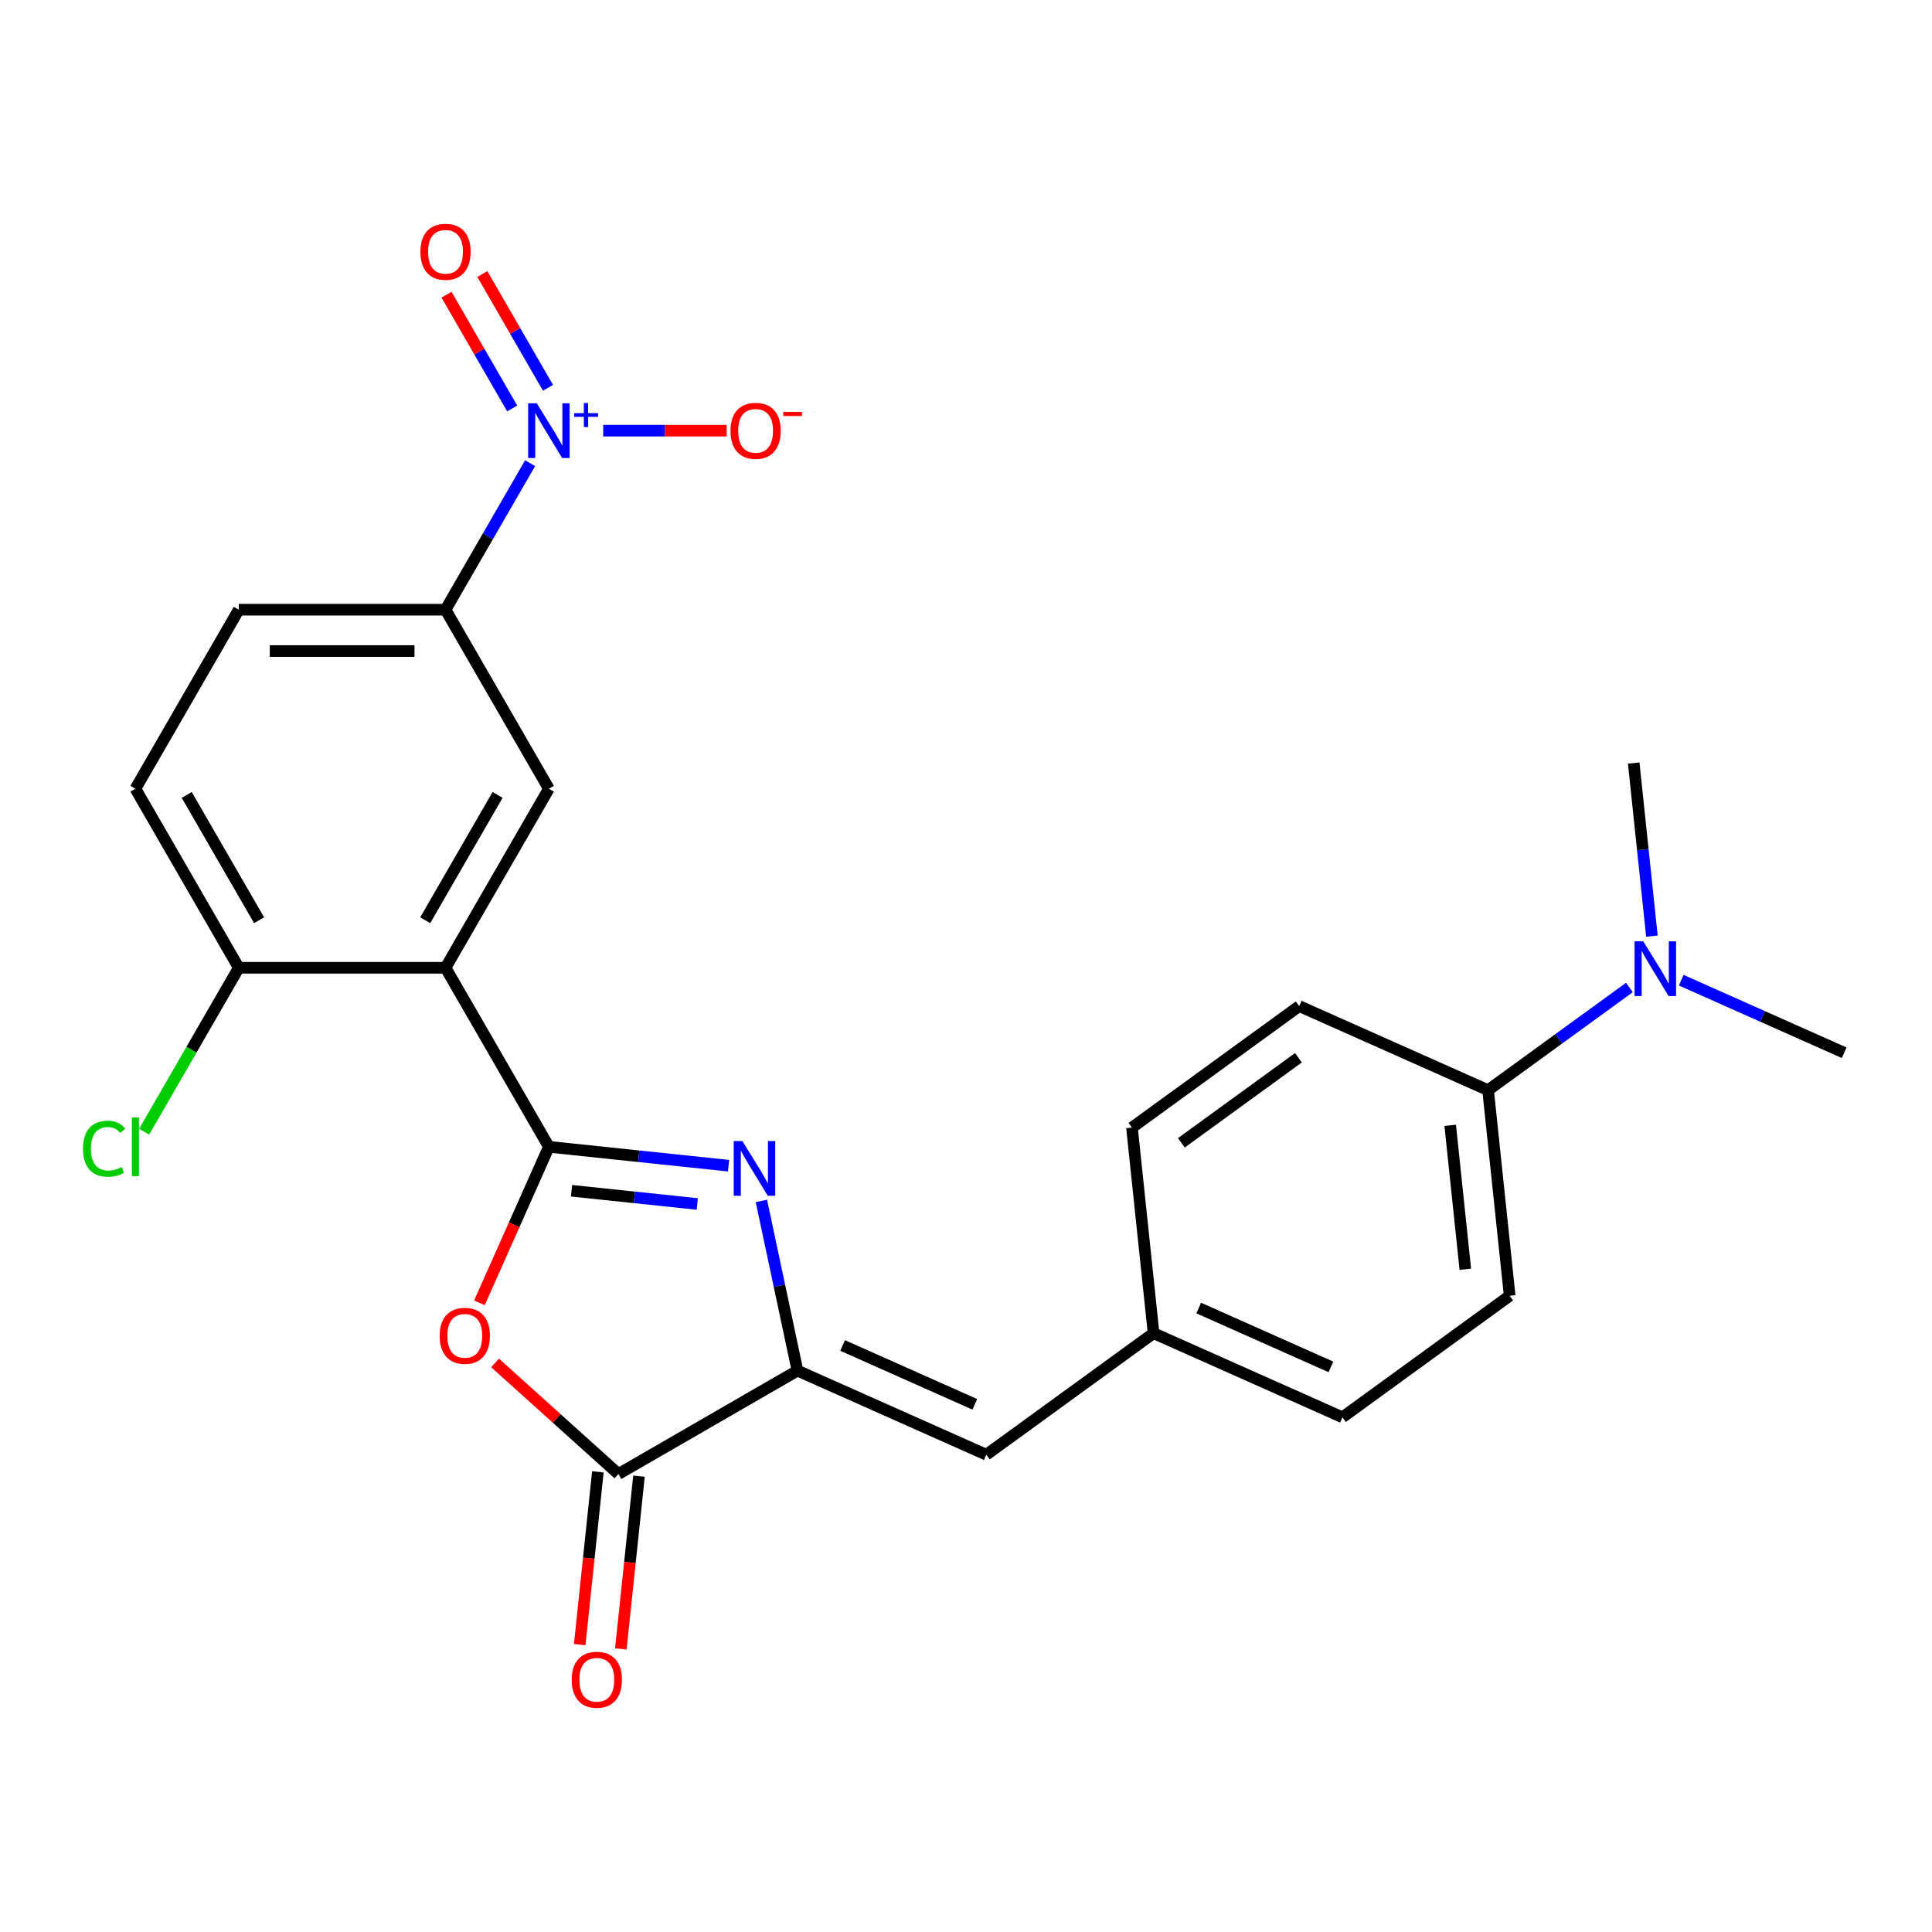 <?xml version='1.0' encoding='iso-8859-1'?>
<svg version='1.1' baseProfile='full'
              xmlns='http://www.w3.org/2000/svg'
                      xmlns:rdkit='http://www.rdkit.org/xml'
                      xmlns:xlink='http://www.w3.org/1999/xlink'
                  xml:space='preserve'
width='1000px' height='1000px' viewBox='0 0 1000 1000'>
<!-- END OF HEADER -->
<rect style='opacity:1.0;fill:#FFFFFF;stroke:none' width='1000' height='1000' x='0' y='0'> </rect>
<path class='bond-0' d='M 284.1,593.586 L 330.602,598.473' style='fill:none;fill-rule:evenodd;stroke:#000000;stroke-width:6px;stroke-linecap:butt;stroke-linejoin:miter;stroke-opacity:1' />
<path class='bond-0' d='M 330.602,598.473 L 377.103,603.361' style='fill:none;fill-rule:evenodd;stroke:#0000FF;stroke-width:6px;stroke-linecap:butt;stroke-linejoin:miter;stroke-opacity:1' />
<path class='bond-0' d='M 295.814,616.336 L 328.365,619.757' style='fill:none;fill-rule:evenodd;stroke:#000000;stroke-width:6px;stroke-linecap:butt;stroke-linejoin:miter;stroke-opacity:1' />
<path class='bond-0' d='M 328.365,619.757 L 360.916,623.178' style='fill:none;fill-rule:evenodd;stroke:#0000FF;stroke-width:6px;stroke-linecap:butt;stroke-linejoin:miter;stroke-opacity:1' />
<path class='bond-1' d='M 284.1,593.586 L 266.122,633.965' style='fill:none;fill-rule:evenodd;stroke:#000000;stroke-width:6px;stroke-linecap:butt;stroke-linejoin:miter;stroke-opacity:1' />
<path class='bond-1' d='M 266.122,633.965 L 248.144,674.344' style='fill:none;fill-rule:evenodd;stroke:#FF0000;stroke-width:6px;stroke-linecap:butt;stroke-linejoin:miter;stroke-opacity:1' />
<path class='bond-2' d='M 284.1,593.586 L 230.598,500.917' style='fill:none;fill-rule:evenodd;stroke:#000000;stroke-width:6px;stroke-linecap:butt;stroke-linejoin:miter;stroke-opacity:1' />
<path class='bond-3' d='M 394.097,621.606 L 403.431,665.521' style='fill:none;fill-rule:evenodd;stroke:#0000FF;stroke-width:6px;stroke-linecap:butt;stroke-linejoin:miter;stroke-opacity:1' />
<path class='bond-3' d='M 403.431,665.521 L 412.766,709.437' style='fill:none;fill-rule:evenodd;stroke:#000000;stroke-width:6px;stroke-linecap:butt;stroke-linejoin:miter;stroke-opacity:1' />
<path class='bond-5' d='M 256.253,705.453 L 288.175,734.196' style='fill:none;fill-rule:evenodd;stroke:#FF0000;stroke-width:6px;stroke-linecap:butt;stroke-linejoin:miter;stroke-opacity:1' />
<path class='bond-5' d='M 288.175,734.196 L 320.097,762.939' style='fill:none;fill-rule:evenodd;stroke:#000000;stroke-width:6px;stroke-linecap:butt;stroke-linejoin:miter;stroke-opacity:1' />
<path class='bond-6' d='M 230.598,500.917 L 284.1,408.249' style='fill:none;fill-rule:evenodd;stroke:#000000;stroke-width:6px;stroke-linecap:butt;stroke-linejoin:miter;stroke-opacity:1' />
<path class='bond-6' d='M 220.09,476.316 L 257.541,411.449' style='fill:none;fill-rule:evenodd;stroke:#000000;stroke-width:6px;stroke-linecap:butt;stroke-linejoin:miter;stroke-opacity:1' />
<path class='bond-9' d='M 230.598,500.917 L 123.594,500.917' style='fill:none;fill-rule:evenodd;stroke:#000000;stroke-width:6px;stroke-linecap:butt;stroke-linejoin:miter;stroke-opacity:1' />
<path class='bond-8' d='M 412.766,709.437 L 510.519,752.959' style='fill:none;fill-rule:evenodd;stroke:#000000;stroke-width:6px;stroke-linecap:butt;stroke-linejoin:miter;stroke-opacity:1' />
<path class='bond-8' d='M 436.133,696.414 L 504.56,726.88' style='fill:none;fill-rule:evenodd;stroke:#000000;stroke-width:6px;stroke-linecap:butt;stroke-linejoin:miter;stroke-opacity:1' />
<path class='bond-25' d='M 412.766,709.437 L 320.097,762.939' style='fill:none;fill-rule:evenodd;stroke:#000000;stroke-width:6px;stroke-linecap:butt;stroke-linejoin:miter;stroke-opacity:1' />
<path class='bond-4' d='M 274.38,239.747 L 252.489,277.664' style='fill:none;fill-rule:evenodd;stroke:#0000FF;stroke-width:6px;stroke-linecap:butt;stroke-linejoin:miter;stroke-opacity:1' />
<path class='bond-4' d='M 252.489,277.664 L 230.598,315.58' style='fill:none;fill-rule:evenodd;stroke:#000000;stroke-width:6px;stroke-linecap:butt;stroke-linejoin:miter;stroke-opacity:1' />
<path class='bond-10' d='M 312.22,222.912 L 344.176,222.912' style='fill:none;fill-rule:evenodd;stroke:#0000FF;stroke-width:6px;stroke-linecap:butt;stroke-linejoin:miter;stroke-opacity:1' />
<path class='bond-10' d='M 344.176,222.912 L 376.132,222.912' style='fill:none;fill-rule:evenodd;stroke:#FF0000;stroke-width:6px;stroke-linecap:butt;stroke-linejoin:miter;stroke-opacity:1' />
<path class='bond-11' d='M 283.647,200.727 L 266.649,171.284' style='fill:none;fill-rule:evenodd;stroke:#0000FF;stroke-width:6px;stroke-linecap:butt;stroke-linejoin:miter;stroke-opacity:1' />
<path class='bond-11' d='M 266.649,171.284 L 249.65,141.842' style='fill:none;fill-rule:evenodd;stroke:#FF0000;stroke-width:6px;stroke-linecap:butt;stroke-linejoin:miter;stroke-opacity:1' />
<path class='bond-11' d='M 265.113,211.427 L 248.115,181.985' style='fill:none;fill-rule:evenodd;stroke:#0000FF;stroke-width:6px;stroke-linecap:butt;stroke-linejoin:miter;stroke-opacity:1' />
<path class='bond-11' d='M 248.115,181.985 L 231.117,152.543' style='fill:none;fill-rule:evenodd;stroke:#FF0000;stroke-width:6px;stroke-linecap:butt;stroke-linejoin:miter;stroke-opacity:1' />
<path class='bond-12' d='M 309.455,761.82 L 304.756,806.532' style='fill:none;fill-rule:evenodd;stroke:#000000;stroke-width:6px;stroke-linecap:butt;stroke-linejoin:miter;stroke-opacity:1' />
<path class='bond-12' d='M 304.756,806.532 L 300.057,851.243' style='fill:none;fill-rule:evenodd;stroke:#FF0000;stroke-width:6px;stroke-linecap:butt;stroke-linejoin:miter;stroke-opacity:1' />
<path class='bond-12' d='M 330.739,764.057 L 326.04,808.769' style='fill:none;fill-rule:evenodd;stroke:#000000;stroke-width:6px;stroke-linecap:butt;stroke-linejoin:miter;stroke-opacity:1' />
<path class='bond-12' d='M 326.04,808.769 L 321.34,853.48' style='fill:none;fill-rule:evenodd;stroke:#FF0000;stroke-width:6px;stroke-linecap:butt;stroke-linejoin:miter;stroke-opacity:1' />
<path class='bond-7' d='M 284.1,408.249 L 230.598,315.58' style='fill:none;fill-rule:evenodd;stroke:#000000;stroke-width:6px;stroke-linecap:butt;stroke-linejoin:miter;stroke-opacity:1' />
<path class='bond-26' d='M 230.598,315.58 L 123.594,315.58' style='fill:none;fill-rule:evenodd;stroke:#000000;stroke-width:6px;stroke-linecap:butt;stroke-linejoin:miter;stroke-opacity:1' />
<path class='bond-26' d='M 214.547,336.981 L 139.644,336.981' style='fill:none;fill-rule:evenodd;stroke:#000000;stroke-width:6px;stroke-linecap:butt;stroke-linejoin:miter;stroke-opacity:1' />
<path class='bond-17' d='M 510.519,752.959 L 597.087,690.064' style='fill:none;fill-rule:evenodd;stroke:#000000;stroke-width:6px;stroke-linecap:butt;stroke-linejoin:miter;stroke-opacity:1' />
<path class='bond-16' d='M 123.594,500.917 L 70.091,408.249' style='fill:none;fill-rule:evenodd;stroke:#000000;stroke-width:6px;stroke-linecap:butt;stroke-linejoin:miter;stroke-opacity:1' />
<path class='bond-16' d='M 134.102,476.316 L 96.65,411.449' style='fill:none;fill-rule:evenodd;stroke:#000000;stroke-width:6px;stroke-linecap:butt;stroke-linejoin:miter;stroke-opacity:1' />
<path class='bond-20' d='M 123.594,500.917 L 99.1,543.341' style='fill:none;fill-rule:evenodd;stroke:#000000;stroke-width:6px;stroke-linecap:butt;stroke-linejoin:miter;stroke-opacity:1' />
<path class='bond-20' d='M 99.1,543.341 L 74.607,585.765' style='fill:none;fill-rule:evenodd;stroke:#00CC00;stroke-width:6px;stroke-linecap:butt;stroke-linejoin:miter;stroke-opacity:1' />
<path class='bond-13' d='M 770.224,564.273 L 781.409,670.691' style='fill:none;fill-rule:evenodd;stroke:#000000;stroke-width:6px;stroke-linecap:butt;stroke-linejoin:miter;stroke-opacity:1' />
<path class='bond-13' d='M 750.618,582.472 L 758.447,656.965' style='fill:none;fill-rule:evenodd;stroke:#000000;stroke-width:6px;stroke-linecap:butt;stroke-linejoin:miter;stroke-opacity:1' />
<path class='bond-14' d='M 770.224,564.273 L 806.8,537.698' style='fill:none;fill-rule:evenodd;stroke:#000000;stroke-width:6px;stroke-linecap:butt;stroke-linejoin:miter;stroke-opacity:1' />
<path class='bond-14' d='M 806.8,537.698 L 843.377,511.124' style='fill:none;fill-rule:evenodd;stroke:#0000FF;stroke-width:6px;stroke-linecap:butt;stroke-linejoin:miter;stroke-opacity:1' />
<path class='bond-27' d='M 770.224,564.273 L 672.471,520.75' style='fill:none;fill-rule:evenodd;stroke:#000000;stroke-width:6px;stroke-linecap:butt;stroke-linejoin:miter;stroke-opacity:1' />
<path class='bond-23' d='M 870.207,507.35 L 912.376,526.125' style='fill:none;fill-rule:evenodd;stroke:#0000FF;stroke-width:6px;stroke-linecap:butt;stroke-linejoin:miter;stroke-opacity:1' />
<path class='bond-23' d='M 912.376,526.125 L 954.545,544.9' style='fill:none;fill-rule:evenodd;stroke:#000000;stroke-width:6px;stroke-linecap:butt;stroke-linejoin:miter;stroke-opacity:1' />
<path class='bond-24' d='M 855.023,484.542 L 850.315,439.75' style='fill:none;fill-rule:evenodd;stroke:#0000FF;stroke-width:6px;stroke-linecap:butt;stroke-linejoin:miter;stroke-opacity:1' />
<path class='bond-24' d='M 850.315,439.75 L 845.607,394.959' style='fill:none;fill-rule:evenodd;stroke:#000000;stroke-width:6px;stroke-linecap:butt;stroke-linejoin:miter;stroke-opacity:1' />
<path class='bond-15' d='M 123.594,315.58 L 70.091,408.249' style='fill:none;fill-rule:evenodd;stroke:#000000;stroke-width:6px;stroke-linecap:butt;stroke-linejoin:miter;stroke-opacity:1' />
<path class='bond-21' d='M 597.087,690.064 L 585.902,583.646' style='fill:none;fill-rule:evenodd;stroke:#000000;stroke-width:6px;stroke-linecap:butt;stroke-linejoin:miter;stroke-opacity:1' />
<path class='bond-22' d='M 597.087,690.064 L 694.841,733.586' style='fill:none;fill-rule:evenodd;stroke:#000000;stroke-width:6px;stroke-linecap:butt;stroke-linejoin:miter;stroke-opacity:1' />
<path class='bond-22' d='M 620.455,677.041 L 688.882,707.507' style='fill:none;fill-rule:evenodd;stroke:#000000;stroke-width:6px;stroke-linecap:butt;stroke-linejoin:miter;stroke-opacity:1' />
<path class='bond-18' d='M 781.409,670.691 L 694.841,733.586' style='fill:none;fill-rule:evenodd;stroke:#000000;stroke-width:6px;stroke-linecap:butt;stroke-linejoin:miter;stroke-opacity:1' />
<path class='bond-19' d='M 672.471,520.75 L 585.902,583.646' style='fill:none;fill-rule:evenodd;stroke:#000000;stroke-width:6px;stroke-linecap:butt;stroke-linejoin:miter;stroke-opacity:1' />
<path class='bond-19' d='M 672.064,547.498 L 611.467,591.525' style='fill:none;fill-rule:evenodd;stroke:#000000;stroke-width:6px;stroke-linecap:butt;stroke-linejoin:miter;stroke-opacity:1' />
<path  class='atom-1' d='M 384.258 590.611
L 393.538 605.611
Q 394.458 607.091, 395.938 609.771
Q 397.418 612.451, 397.498 612.611
L 397.498 590.611
L 401.258 590.611
L 401.258 618.931
L 397.378 618.931
L 387.418 602.531
Q 386.258 600.611, 385.018 598.411
Q 383.818 596.211, 383.458 595.531
L 383.458 618.931
L 379.778 618.931
L 379.778 590.611
L 384.258 590.611
' fill='#0000FF'/>
<path  class='atom-2' d='M 227.577 691.419
Q 227.577 684.619, 230.937 680.819
Q 234.297 677.019, 240.577 677.019
Q 246.857 677.019, 250.217 680.819
Q 253.577 684.619, 253.577 691.419
Q 253.577 698.299, 250.177 702.219
Q 246.777 706.099, 240.577 706.099
Q 234.337 706.099, 230.937 702.219
Q 227.577 698.339, 227.577 691.419
M 240.577 702.899
Q 244.897 702.899, 247.217 700.019
Q 249.577 697.099, 249.577 691.419
Q 249.577 685.859, 247.217 683.059
Q 244.897 680.219, 240.577 680.219
Q 236.257 680.219, 233.897 683.019
Q 231.577 685.819, 231.577 691.419
Q 231.577 697.139, 233.897 700.019
Q 236.257 702.899, 240.577 702.899
' fill='#FF0000'/>
<path  class='atom-5' d='M 277.84 208.752
L 287.12 223.752
Q 288.04 225.232, 289.52 227.912
Q 291 230.592, 291.08 230.752
L 291.08 208.752
L 294.84 208.752
L 294.84 237.072
L 290.96 237.072
L 281 220.672
Q 279.84 218.752, 278.6 216.552
Q 277.4 214.352, 277.04 213.672
L 277.04 237.072
L 273.36 237.072
L 273.36 208.752
L 277.84 208.752
' fill='#0000FF'/>
<path  class='atom-5' d='M 297.216 213.857
L 302.206 213.857
L 302.206 208.603
L 304.423 208.603
L 304.423 213.857
L 309.545 213.857
L 309.545 215.757
L 304.423 215.757
L 304.423 221.037
L 302.206 221.037
L 302.206 215.757
L 297.216 215.757
L 297.216 213.857
' fill='#0000FF'/>
<path  class='atom-11' d='M 378.104 222.992
Q 378.104 216.192, 381.464 212.392
Q 384.824 208.592, 391.104 208.592
Q 397.384 208.592, 400.744 212.392
Q 404.104 216.192, 404.104 222.992
Q 404.104 229.872, 400.704 233.792
Q 397.304 237.672, 391.104 237.672
Q 384.864 237.672, 381.464 233.792
Q 378.104 229.912, 378.104 222.992
M 391.104 234.472
Q 395.424 234.472, 397.744 231.592
Q 400.104 228.672, 400.104 222.992
Q 400.104 217.432, 397.744 214.632
Q 395.424 211.792, 391.104 211.792
Q 386.784 211.792, 384.424 214.592
Q 382.104 217.392, 382.104 222.992
Q 382.104 228.712, 384.424 231.592
Q 386.784 234.472, 391.104 234.472
' fill='#FF0000'/>
<path  class='atom-11' d='M 405.424 213.214
L 415.113 213.214
L 415.113 215.326
L 405.424 215.326
L 405.424 213.214
' fill='#FF0000'/>
<path  class='atom-12' d='M 217.598 130.323
Q 217.598 123.523, 220.958 119.723
Q 224.318 115.923, 230.598 115.923
Q 236.878 115.923, 240.238 119.723
Q 243.598 123.523, 243.598 130.323
Q 243.598 137.203, 240.198 141.123
Q 236.798 145.003, 230.598 145.003
Q 224.358 145.003, 220.958 141.123
Q 217.598 137.243, 217.598 130.323
M 230.598 141.803
Q 234.918 141.803, 237.238 138.923
Q 239.598 136.003, 239.598 130.323
Q 239.598 124.763, 237.238 121.963
Q 234.918 119.123, 230.598 119.123
Q 226.278 119.123, 223.918 121.923
Q 221.598 124.723, 221.598 130.323
Q 221.598 136.043, 223.918 138.923
Q 226.278 141.803, 230.598 141.803
' fill='#FF0000'/>
<path  class='atom-13' d='M 295.912 869.437
Q 295.912 862.637, 299.272 858.837
Q 302.632 855.037, 308.912 855.037
Q 315.192 855.037, 318.552 858.837
Q 321.912 862.637, 321.912 869.437
Q 321.912 876.317, 318.512 880.237
Q 315.112 884.117, 308.912 884.117
Q 302.672 884.117, 299.272 880.237
Q 295.912 876.357, 295.912 869.437
M 308.912 880.917
Q 313.232 880.917, 315.552 878.037
Q 317.912 875.117, 317.912 869.437
Q 317.912 863.877, 315.552 861.077
Q 313.232 858.237, 308.912 858.237
Q 304.592 858.237, 302.232 861.037
Q 299.912 863.837, 299.912 869.437
Q 299.912 875.157, 302.232 878.037
Q 304.592 880.917, 308.912 880.917
' fill='#FF0000'/>
<path  class='atom-15' d='M 850.532 487.217
L 859.812 502.217
Q 860.732 503.697, 862.212 506.377
Q 863.692 509.057, 863.772 509.217
L 863.772 487.217
L 867.532 487.217
L 867.532 515.537
L 863.652 515.537
L 853.692 499.137
Q 852.532 497.217, 851.292 495.017
Q 850.092 492.817, 849.732 492.137
L 849.732 515.537
L 846.052 515.537
L 846.052 487.217
L 850.532 487.217
' fill='#0000FF'/>
<path  class='atom-21' d='M 42.971 594.566
Q 42.971 587.526, 46.251 583.846
Q 49.571 580.126, 55.851 580.126
Q 61.691 580.126, 64.811 584.246
L 62.171 586.406
Q 59.891 583.406, 55.851 583.406
Q 51.571 583.406, 49.291 586.286
Q 47.051 589.126, 47.051 594.566
Q 47.051 600.166, 49.371 603.046
Q 51.731 605.926, 56.291 605.926
Q 59.411 605.926, 63.051 604.046
L 64.171 607.046
Q 62.691 608.006, 60.451 608.566
Q 58.211 609.126, 55.731 609.126
Q 49.571 609.126, 46.251 605.366
Q 42.971 601.606, 42.971 594.566
' fill='#00CC00'/>
<path  class='atom-21' d='M 68.251 578.406
L 71.931 578.406
L 71.931 608.766
L 68.251 608.766
L 68.251 578.406
' fill='#00CC00'/>
</svg>
